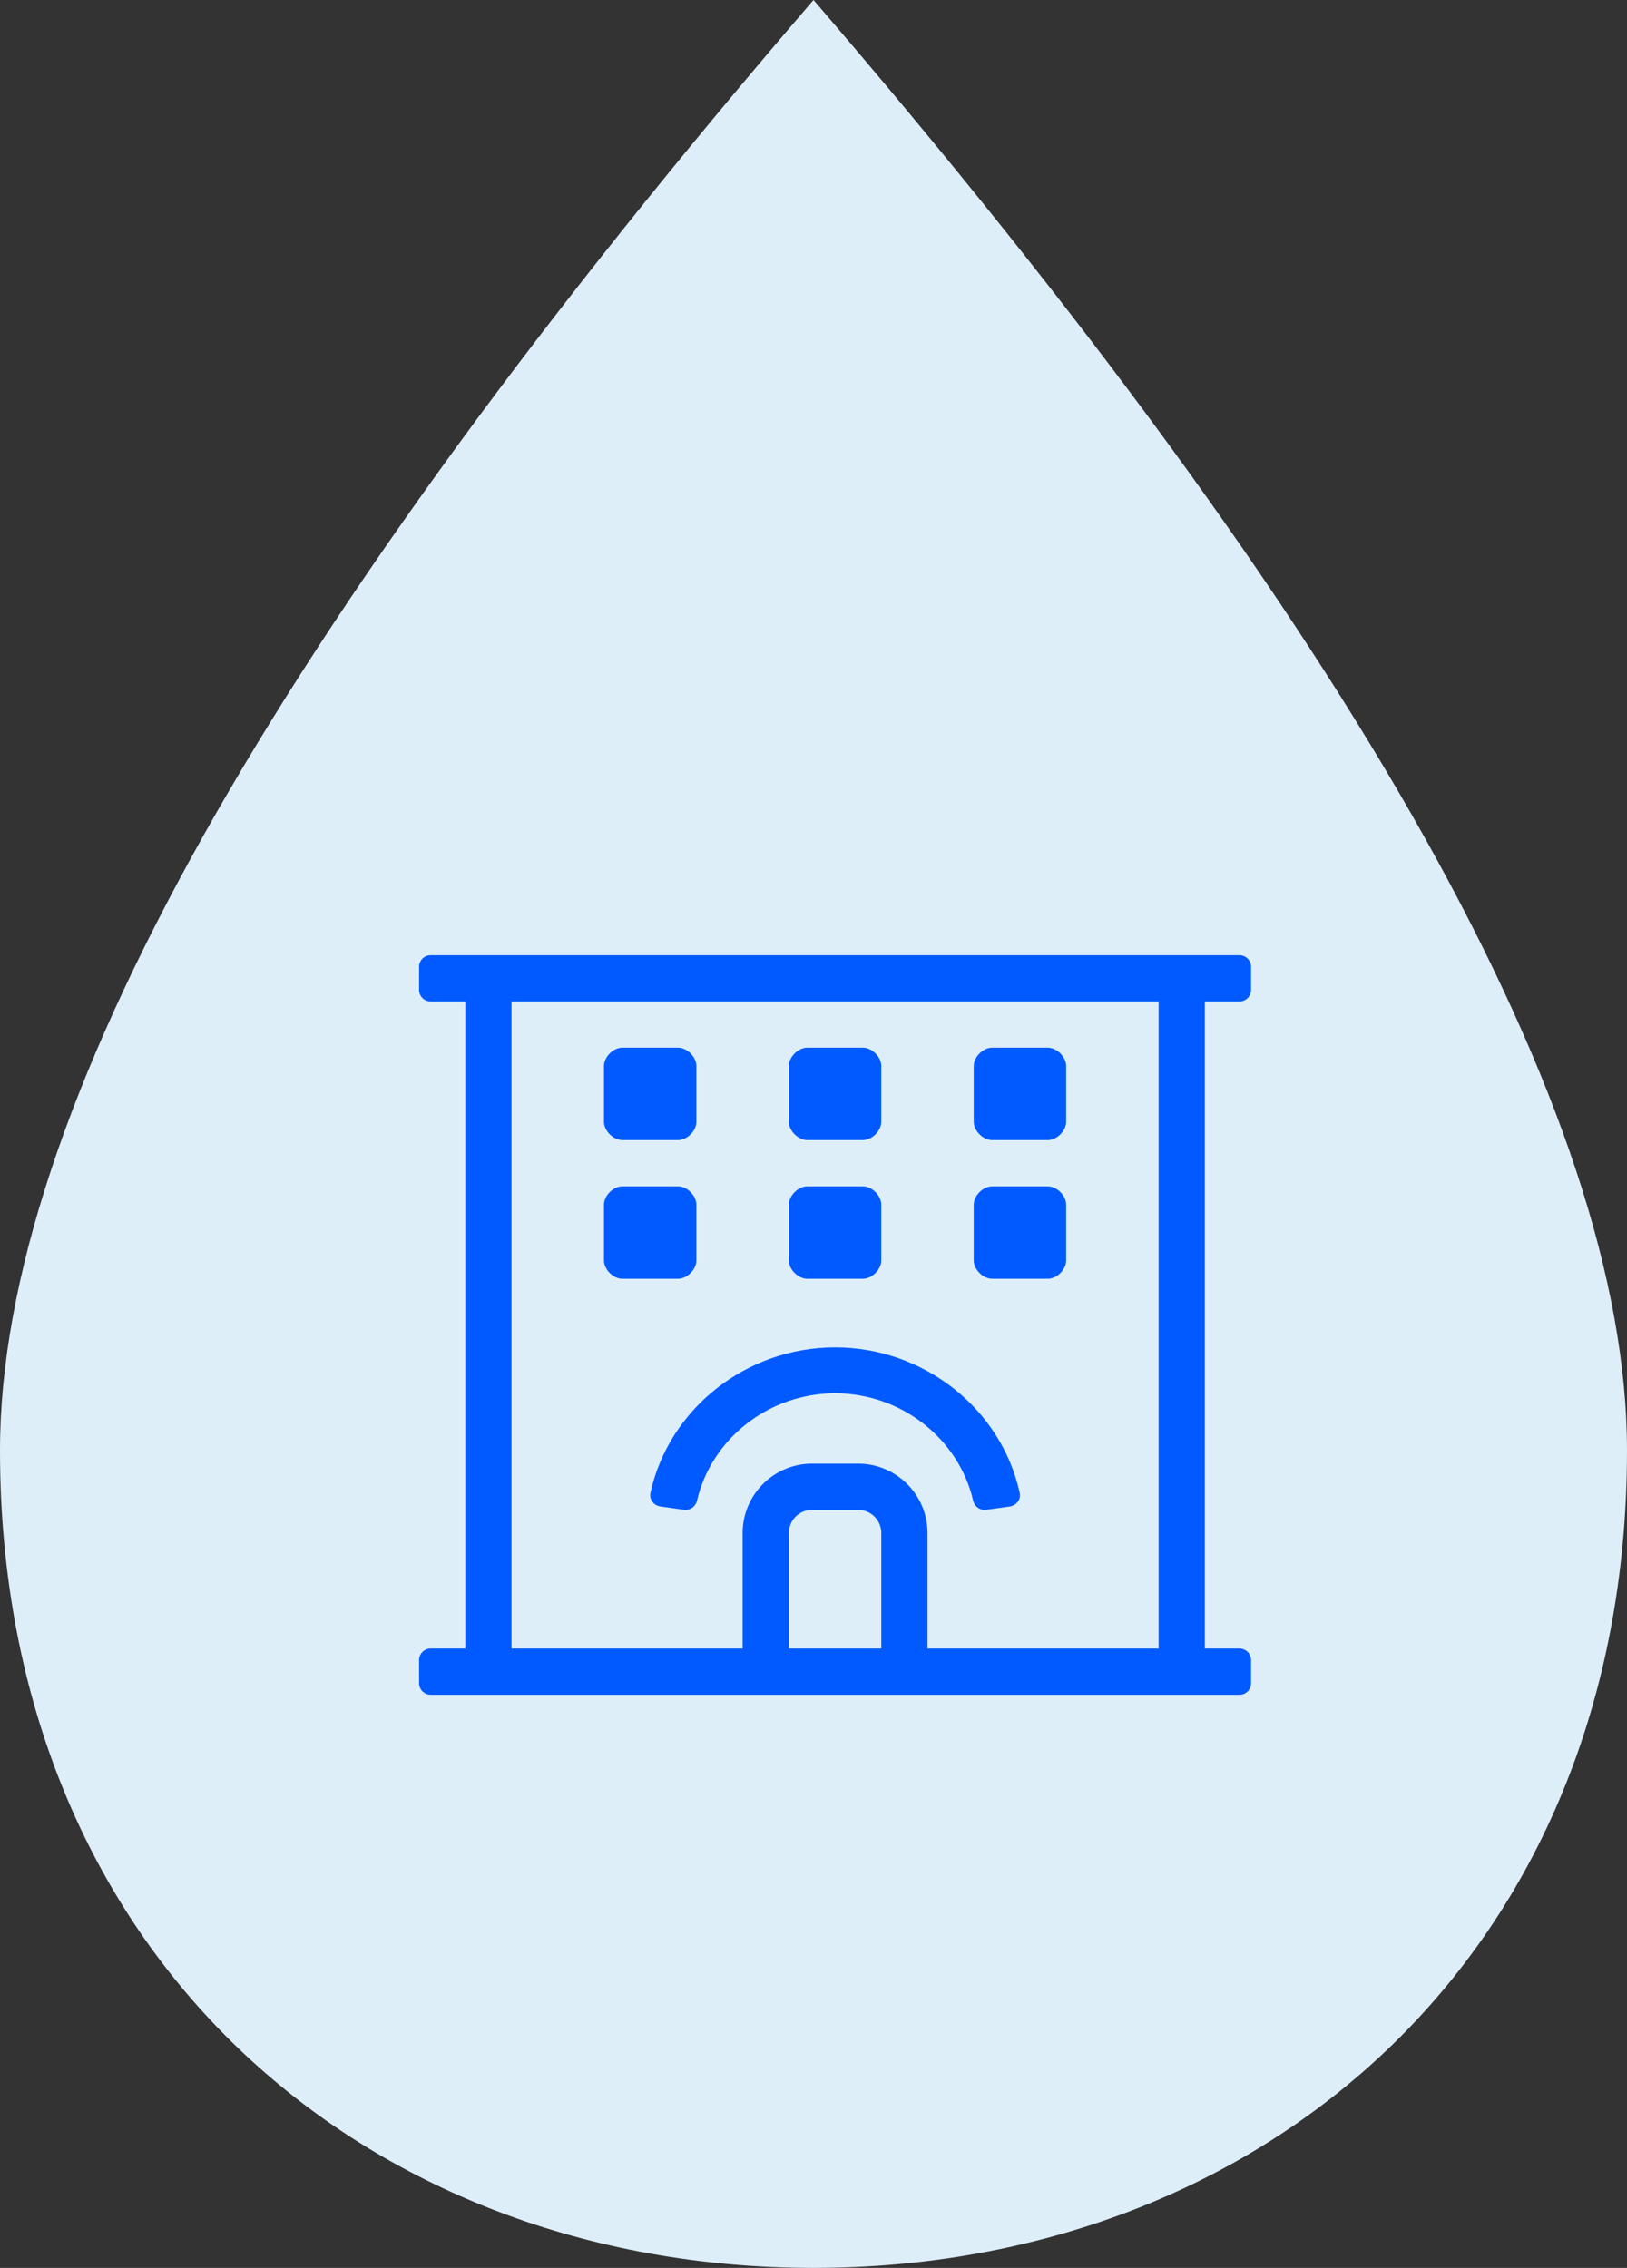<?xml version="1.0" encoding="UTF-8"?>
<svg width="66px" height="92px" viewBox="0 0 66 92" version="1.1" xmlns="http://www.w3.org/2000/svg" xmlns:xlink="http://www.w3.org/1999/xlink">
    <rect x="0" y="0" width="66" height="92" fill="#333333" stroke="none"/>
    <!-- Generator: Sketch 52.4 (67378) - http://www.bohemiancoding.com/sketch -->
    <title>Group 8</title>
    <desc>Created with Sketch.</desc>
    <g id="Webdizajn" stroke="none" stroke-width="1" fill="none" fill-rule="evenodd">
        <g id="Domov" transform="translate(-1082, -1210)">
            <g id="Group-8" transform="translate(1082, 1210)">
                <path d="M33,92 C51.225,92 66,79.294 66,58.837 C66,45.2 55,25.587 33,0 C11,25.587 5.99069396e-16,45.2 0,58.837 C0,79.294 14.775,92 33,92 Z" id="Oval" fill="#DDEEF9"></path>
                <g id="Group-2-Copy-5" transform="translate(17, 38)" fill="#005AFF" fill-rule="nonzero">
                    <path d="M23.25,13.875 C22.875,13.875 22.5,13.5 22.5,13.125 L22.5,10.875 C22.5,10.5 22.875,10.125 23.25,10.125 L25.5,10.125 C25.875,10.125 26.25,10.5 26.25,10.875 L26.25,13.125 C26.25,13.5 25.875,13.875 25.5,13.875 L23.25,13.875 Z M15.75,8.25 C15.375,8.25 15,7.875 15,7.5 L15,5.25 C15,4.875 15.375,4.5 15.75,4.5 L18,4.5 C18.375,4.5 18.75,4.875 18.75,5.25 L18.75,7.5 C18.75,7.875 18.375,8.25 18,8.25 L15.75,8.25 Z M23.25,8.25 C22.875,8.25 22.5,7.875 22.5,7.5 L22.5,5.25 C22.5,4.875 22.875,4.5 23.25,4.5 L25.5,4.5 C25.875,4.5 26.25,4.875 26.25,5.25 L26.25,7.5 C26.25,7.875 25.875,8.25 25.5,8.25 L23.25,8.25 Z M8.25,8.25 C7.875,8.25 7.5,7.875 7.5,7.5 L7.5,5.25 C7.5,4.875 7.875,4.5 8.25,4.5 L10.5,4.5 C10.875,4.5 11.25,4.875 11.25,5.25 L11.25,7.5 C11.25,7.875 10.875,8.25 10.5,8.25 L8.25,8.25 Z M15.75,13.875 C15.375,13.875 15,13.5 15,13.125 L15,10.875 C15,10.5 15.375,10.125 15.75,10.125 L18,10.125 C18.375,10.125 18.75,10.5 18.75,10.875 L18.75,13.125 C18.75,13.5 18.375,13.875 18,13.875 L15.75,13.875 Z M33.281,2.625 L31.875,2.625 L31.875,28.875 L33.281,28.875 C33.54,28.875 33.75,29.085 33.75,29.344 L33.75,30.281 C33.75,30.54 33.54,30.75 33.281,30.75 L0.469,30.75 C0.21,30.75 0,30.54 0,30.281 L0,29.344 C0,29.085 0.21,28.875 0.469,28.875 L1.874,28.875 L1.874,2.625 L0.469,2.625 C0.21,2.625 0,2.415 0,2.156 L0,1.219 C0,0.96 0.21,0.75 0.469,0.75 L33.281,0.75 C33.54,0.75 33.75,0.96 33.75,1.219 L33.75,2.156 C33.75,2.415 33.54,2.625 33.281,2.625 Z M18.75,28.875 L18.75,24.188 C18.75,23.67 18.33,23.25 17.812,23.25 L15.937,23.25 C15.42,23.25 15,23.67 15,24.188 L15,28.875 L18.75,28.875 Z M30,28.875 L30,2.625 L3.749,2.625 L3.749,28.875 L13.125,28.875 L13.125,24.188 C13.125,22.637 14.387,21.375 15.937,21.375 L17.812,21.375 C19.363,21.375 20.625,22.637 20.625,24.188 L20.625,28.875 L30,28.875 Z M8.25,13.875 C7.875,13.875 7.5,13.5 7.5,13.125 L7.5,10.875 C7.5,10.5 7.875,10.125 8.25,10.125 L10.5,10.125 C10.875,10.125 11.25,10.5 11.25,10.875 L11.25,13.125 C11.25,13.5 10.875,13.875 10.5,13.875 L8.25,13.875 Z M9.792,23.113 C9.522,23.075 9.329,22.825 9.385,22.565 C10.124,19.165 13.259,16.658 16.875,16.658 C20.491,16.658 23.626,19.165 24.366,22.566 C24.422,22.825 24.229,23.075 23.96,23.113 L23.007,23.245 C22.755,23.28 22.532,23.114 22.476,22.873 C21.892,20.363 19.561,18.52 16.876,18.52 C14.19,18.52 11.859,20.363 11.275,22.873 C11.219,23.114 10.996,23.28 10.744,23.245 L9.792,23.113 Z" id="h"></path>
                </g>
            </g>
        </g>
    </g>
</svg>